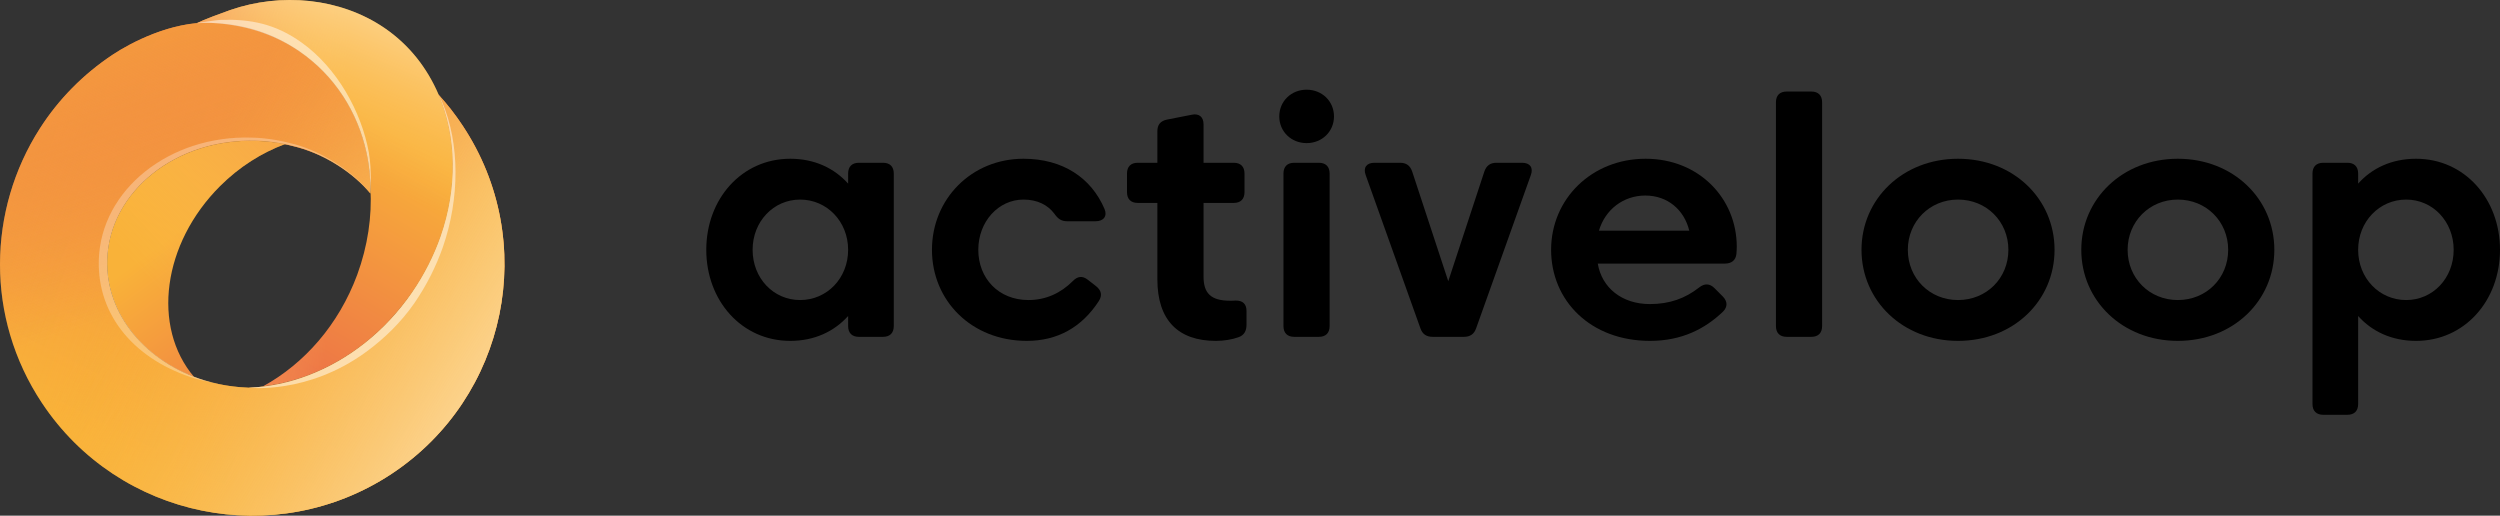 <?xml version="1.0" encoding="utf-8"?>
<svg xmlns="http://www.w3.org/2000/svg" fill="none" height="46" viewBox="0 0 223 46" width="223">
<rect x="0" y="0" width="223" height="46" fill="#333333" stroke="none"/>
<path d="M34.917 42.274C24.549 49.113 10.598 46.265 3.74 35.944C-1.335 28.308 -1.098 18.712 3.558 11.457C5.195 8.899 7.396 6.632 10.088 4.854C11.653 3.82 15.163 1.934 18.819 2.025C21.566 2.097 24.294 2.913 26.677 4.546C29.878 6.741 31.916 10.006 32.698 13.633C32.952 14.812 33.062 16.028 33.043 17.261C31.479 15.375 29.242 13.924 26.641 13.162C25.44 12.817 24.185 12.6 22.857 12.563C15.709 12.327 9.761 17.08 9.561 23.156C9.397 28.09 13.071 32.371 18.274 33.949C18.674 34.076 19.074 34.166 19.492 34.257C20.347 34.438 21.238 34.547 22.148 34.584H22.166C25.768 34.457 29.442 33.06 32.571 30.575C34.135 29.341 35.553 27.836 36.754 26.076C37.845 24.48 38.682 22.812 39.282 21.107C40.792 16.753 40.701 12.2 39.1 8.428C39.883 9.28 40.61 10.205 41.265 11.203C48.122 21.524 45.267 35.436 34.917 42.274Z" fill="url(#paint0_linear)"/>
<path d="M39.3 21.09C38.7 22.794 37.863 24.463 36.772 26.059C35.553 27.819 34.134 29.325 32.588 30.558C29.823 32.753 26.658 34.095 23.475 34.458C27.131 32.444 30.205 28.98 31.86 24.518C32.806 21.942 33.188 19.312 33.043 16.791C33.025 15.72 32.915 14.65 32.697 13.634C31.915 10.007 29.878 6.742 26.676 4.547C26.167 4.202 25.621 3.876 25.058 3.586C25.003 3.568 24.967 3.531 24.912 3.513C22.857 2.497 20.401 1.917 17.582 2.062H17.564C18.182 1.754 19.801 1.155 20.528 0.901C25.076 -0.677 30.332 -0.205 34.298 2.497C36.499 4.003 38.099 6.053 39.118 8.429C40.719 12.183 40.81 16.736 39.3 21.09Z" fill="url(#paint1_linear)"/>
<path d="M19.637 16.591C14.49 21.724 13.526 29.161 17.309 33.623C12.616 31.846 9.415 27.783 9.56 23.157C9.761 17.081 15.708 12.329 22.857 12.564C23.73 12.601 24.585 12.691 25.422 12.855C23.366 13.617 21.365 14.868 19.637 16.591Z" fill="url(#paint2_linear)"/>
<path d="M19.637 16.591C14.49 21.724 13.526 29.161 17.309 33.623C12.616 31.846 9.415 27.783 9.56 23.157C9.761 17.081 15.708 12.329 22.857 12.564C23.73 12.601 24.585 12.691 25.422 12.855C23.366 13.617 21.365 14.868 19.637 16.591Z" fill="url(#paint3_linear)" style="mix-blend-mode:multiply"/>
<path d="M34.917 42.274C24.549 49.113 10.598 46.265 3.74 35.944C-1.335 28.308 -1.098 18.712 3.558 11.457C5.195 8.899 7.396 6.632 10.088 4.854C11.653 3.82 15.382 1.88 18.819 2.025C21.566 2.152 24.294 2.913 26.677 4.546C29.878 6.741 31.916 10.006 32.698 13.633C32.952 14.812 33.062 16.028 33.043 17.261C31.479 15.375 28.933 13.797 26.641 13.162C25.44 12.835 24.185 12.6 22.857 12.563C15.709 12.327 9.761 17.08 9.561 23.156C9.397 28.09 13.071 32.371 18.274 33.949C18.674 34.076 19.074 34.166 19.492 34.257C20.347 34.438 21.238 34.547 22.148 34.584H22.166C25.768 34.457 29.442 33.06 32.571 30.575C34.135 29.341 35.553 27.836 36.754 26.077C37.845 24.48 38.682 22.812 39.282 21.107C40.792 16.753 40.701 12.2 39.1 8.428C39.883 9.28 40.61 10.205 41.265 11.203C48.122 21.524 45.267 35.436 34.917 42.274Z" fill="url(#paint4_linear)"/>
<path d="M34.917 42.274C24.549 49.113 10.598 46.265 3.74 35.944C-1.335 28.308 -1.098 18.712 3.558 11.457C5.195 8.899 7.396 6.632 10.088 4.854C11.653 3.82 15.382 1.88 18.819 2.025C21.566 2.152 24.294 2.913 26.677 4.546C29.878 6.741 31.916 10.006 32.698 13.633C32.952 14.812 33.062 16.028 33.043 17.261C31.479 15.375 28.933 13.797 26.641 13.162C25.44 12.835 24.185 12.6 22.857 12.563C15.709 12.327 9.761 17.08 9.561 23.156C9.397 28.09 13.071 32.371 18.274 33.949C18.674 34.076 19.074 34.166 19.492 34.257C20.347 34.438 21.238 34.547 22.148 34.584H22.166C25.768 34.457 29.442 33.06 32.571 30.575C34.135 29.341 35.553 27.836 36.754 26.077C37.845 24.48 38.682 22.812 39.282 21.107C40.792 16.753 40.701 12.2 39.1 8.428C39.883 9.28 40.61 10.205 41.265 11.203C48.122 21.524 45.267 35.436 34.917 42.274Z" fill="url(#paint5_linear)" style="mix-blend-mode:multiply"/>
<path d="M34.917 42.274C24.549 49.113 10.598 46.265 3.74 35.944C-1.335 28.308 -1.098 18.712 3.558 11.457C5.195 8.899 7.396 6.632 10.088 4.854C11.653 3.82 15.382 1.88 18.819 2.025C21.566 2.152 24.294 2.913 26.677 4.546C29.878 6.741 31.916 10.006 32.698 13.633C32.952 14.812 33.062 16.028 33.043 17.261C31.479 15.375 28.933 13.797 26.641 13.162C25.44 12.835 24.185 12.6 22.857 12.563C15.709 12.327 9.761 17.08 9.561 23.156C9.397 28.09 13.071 32.371 18.274 33.949C18.674 34.076 19.074 34.166 19.492 34.257C20.347 34.438 21.238 34.547 22.148 34.584H22.166C25.768 34.457 29.442 33.06 32.571 30.575C34.135 29.341 35.553 27.836 36.754 26.077C37.845 24.48 38.682 22.812 39.282 21.107C40.792 16.753 40.701 12.2 39.1 8.428C39.883 9.28 40.61 10.205 41.265 11.203C48.122 21.524 45.267 35.436 34.917 42.274Z" fill="url(#paint6_linear)" style="mix-blend-mode:overlay"/>
<g opacity="0.3">
<path d="M32.952 17.117C31.351 15.194 28.732 13.562 26.367 12.891C25.13 12.546 23.839 12.31 22.474 12.274C15.126 12.038 9.014 16.918 8.814 23.157C8.65 28.218 12.125 32.172 17.472 33.786C17.872 33.913 19.509 34.24 19.509 34.24C19.091 34.149 18.691 34.041 18.291 33.932C13.089 32.354 9.414 28.073 9.578 23.139C9.778 17.063 15.726 12.31 22.875 12.546C24.202 12.582 25.457 12.818 26.658 13.145C28.968 13.78 31.496 15.376 33.061 17.244L32.952 17.117Z" fill="url(#paint7_linear)" style="mix-blend-mode:color-dodge"/>
</g>
<g opacity="0.5">
<path d="M32.681 31.374C34.282 30.195 35.755 28.78 36.974 27.021C38.065 25.425 38.902 23.756 39.502 22.051C41.012 17.698 41.03 12.818 39.429 9.064L39.12 8.429C40.739 12.183 40.83 16.736 39.302 21.108C38.702 22.813 37.865 24.481 36.773 26.078C35.555 27.837 34.136 29.343 32.59 30.576C29.461 33.061 25.769 34.458 22.186 34.585C22.167 34.567 27.406 35.238 32.681 31.374Z" fill="url(#paint8_linear)" style="mix-blend-mode:screen"/>
</g>
<path d="M39.3 21.09C38.7 22.794 37.863 24.463 36.772 26.059C35.553 27.819 34.134 29.325 32.588 30.558C29.823 32.753 26.658 34.095 23.475 34.458C27.131 32.444 30.205 28.98 31.86 24.518C32.806 21.942 33.188 19.312 33.043 16.791C33.025 15.72 32.915 14.65 32.697 13.634C31.915 10.007 29.878 6.742 26.676 4.547C26.167 4.202 25.621 3.876 25.058 3.586C25.003 3.568 24.967 3.531 24.912 3.513C22.857 2.497 20.401 1.917 17.582 2.062H17.564C18.182 1.754 19.801 1.155 20.528 0.901C25.076 -0.677 30.332 -0.205 34.298 2.497C36.499 4.003 38.099 6.053 39.118 8.429C40.719 12.183 40.81 16.736 39.3 21.09Z" fill="url(#paint9_linear)"/>
<path d="M39.3 21.09C38.7 22.794 37.863 24.463 36.772 26.059C35.553 27.819 34.134 29.325 32.588 30.558C29.823 32.753 26.658 34.095 23.475 34.458C27.131 32.444 30.205 28.98 31.86 24.518C32.806 21.942 33.188 19.312 33.043 16.791C33.025 15.72 32.915 14.65 32.697 13.634C31.915 10.007 29.878 6.742 26.676 4.547C26.167 4.202 25.621 3.876 25.058 3.586C25.003 3.568 24.967 3.531 24.912 3.513C22.857 2.497 20.401 1.917 17.582 2.062H17.564C18.182 1.754 19.801 1.155 20.528 0.901C25.076 -0.677 30.332 -0.205 34.298 2.497C36.499 4.003 38.099 6.053 39.118 8.429C40.719 12.183 40.81 16.736 39.3 21.09Z" fill="url(#paint10_linear)" style="mix-blend-mode:overlay"/>
<g opacity="0.5">
<path d="M19.765 1.771C22.329 1.698 24.567 2.116 26.913 3.802C30.06 6.052 32.224 9.933 32.898 13.579C33.189 15.212 33.043 17.279 33.043 17.279C33.061 16.046 32.952 14.831 32.697 13.652C31.915 10.024 29.878 6.759 26.677 4.564C24.294 2.932 21.566 2.17 18.819 2.043C18.382 2.025 17.964 2.043 17.527 2.079C17.509 2.061 19.346 1.771 19.765 1.771Z" fill="url(#paint11_linear)" style="mix-blend-mode:screen"/>
</g>
<path d="M63 22.283C63 26.824 66.159 30.406 70.487 30.406C72.658 30.406 74.41 29.566 75.653 28.188V29.087C75.653 29.701 75.997 30.046 76.611 30.046H78.767C79.381 30.046 79.725 29.701 79.725 29.087V15.479C79.725 14.864 79.381 14.519 78.767 14.519H76.611C75.997 14.519 75.653 14.864 75.653 15.479V16.378C74.41 14.999 72.658 14.16 70.487 14.16C66.159 14.16 63 17.742 63 22.283ZM67.133 22.283C67.133 19.765 68.989 17.802 71.37 17.802C73.766 17.802 75.653 19.765 75.653 22.283C75.653 24.816 73.766 26.764 71.37 26.764C68.989 26.764 67.133 24.816 67.133 22.283Z" fill="black"/>
<path d="M97.76 25.52L97.027 24.95C96.548 24.576 96.113 24.636 95.679 25.085C94.631 26.134 93.298 26.764 91.741 26.764C89.061 26.764 87.264 24.816 87.264 22.283C87.264 19.765 89.061 17.802 91.292 17.802C92.535 17.802 93.463 18.281 94.047 19.061C94.362 19.51 94.661 19.735 95.185 19.735H97.731C98.434 19.735 98.794 19.285 98.524 18.641C97.341 15.868 94.811 14.16 91.292 14.16C86.665 14.16 83.131 17.742 83.131 22.283C83.131 26.824 86.665 30.406 91.591 30.406C94.302 30.406 96.473 29.222 98.015 26.854C98.344 26.344 98.24 25.895 97.76 25.52Z" fill="black"/>
<path d="M107.356 24.666V18.101H110.051C110.665 18.101 111.01 17.757 111.01 17.142V15.479C111.01 14.864 110.665 14.519 110.051 14.519H107.356V11.087C107.356 10.428 106.952 10.098 106.308 10.233L104.092 10.668C103.523 10.788 103.238 11.117 103.238 11.702V14.519H101.486C100.872 14.519 100.528 14.864 100.528 15.479V17.142C100.528 17.757 100.872 18.101 101.486 18.101H103.238V24.92C103.238 28.562 105.095 30.406 108.449 30.406C109.183 30.406 109.902 30.286 110.486 30.076C110.995 29.896 111.189 29.491 111.189 28.967V27.738C111.189 27.108 110.845 26.794 110.201 26.809C110.036 26.824 109.872 26.824 109.722 26.824C108 26.824 107.356 26.149 107.356 24.666Z" fill="black"/>
<path d="M114.111 10.383C114.111 11.732 115.174 12.766 116.551 12.766C117.929 12.766 118.992 11.732 118.992 10.383C118.992 9.034 117.929 8 116.551 8C115.174 8 114.111 9.034 114.111 10.383ZM114.485 15.479V29.087C114.485 29.701 114.829 30.046 115.443 30.046H117.645C118.258 30.046 118.603 29.701 118.603 29.087V15.479C118.603 14.864 118.258 14.519 117.645 14.519H115.443C114.829 14.519 114.485 14.864 114.485 15.479Z" fill="black"/>
<path d="M135.774 14.519H133.483C132.929 14.519 132.584 14.774 132.405 15.299L129.185 25.085L125.966 15.299C125.786 14.774 125.442 14.519 124.888 14.519H122.597C121.893 14.519 121.579 14.954 121.818 15.613L126.7 29.282C126.879 29.806 127.239 30.046 127.793 30.046H130.578C131.132 30.046 131.491 29.806 131.671 29.282L136.552 15.613C136.792 14.954 136.477 14.519 135.774 14.519Z" fill="black"/>
<path d="M142.522 23.512H153.857C154.441 23.512 154.83 23.227 154.89 22.642C154.905 22.433 154.92 22.208 154.92 22.013C154.92 17.682 151.536 14.16 146.789 14.16C141.983 14.16 138.359 17.742 138.359 22.283C138.359 26.824 141.878 30.406 147.179 30.406C150.009 30.406 152.075 29.342 153.692 27.798C154.127 27.363 154.097 26.869 153.662 26.434L152.929 25.7C152.509 25.28 152.045 25.265 151.566 25.64C150.323 26.614 148.946 27.123 147.164 27.123C144.678 27.123 142.881 25.67 142.522 23.512ZM146.76 17.442C148.766 17.442 150.233 18.731 150.683 20.574H142.627C143.181 18.686 144.813 17.442 146.76 17.442Z" fill="black"/>
<path d="M158.414 9.124V29.087C158.414 29.701 158.758 30.046 159.372 30.046H161.573C162.187 30.046 162.532 29.701 162.532 29.087V9.124C162.532 8.51 162.187 8.165 161.573 8.165H159.372C158.758 8.165 158.414 8.51 158.414 9.124Z" fill="black"/>
<path d="M166.046 22.283C166.046 26.824 169.73 30.406 174.656 30.406C179.598 30.406 183.266 26.824 183.266 22.283C183.266 17.742 179.598 14.16 174.656 14.16C169.73 14.16 166.046 17.742 166.046 22.283ZM170.179 22.283C170.179 19.765 172.126 17.802 174.656 17.802C177.202 17.802 179.148 19.765 179.148 22.283C179.148 24.816 177.202 26.764 174.656 26.764C172.126 26.764 170.179 24.816 170.179 22.283Z" fill="black"/>
<path d="M185.651 22.283C185.651 26.824 189.335 30.406 194.261 30.406C199.202 30.406 202.871 26.824 202.871 22.283C202.871 17.742 199.202 14.16 194.261 14.16C189.335 14.16 185.651 17.742 185.651 22.283ZM189.784 22.283C189.784 19.765 191.731 17.802 194.261 17.802C196.807 17.802 198.753 19.765 198.753 22.283C198.753 24.816 196.807 26.764 194.261 26.764C191.731 26.764 189.784 24.816 189.784 22.283Z" fill="black"/>
<path d="M223 22.283C223 17.742 219.841 14.16 215.513 14.16C213.342 14.16 211.575 14.999 210.347 16.378V15.479C210.347 14.864 210.003 14.519 209.389 14.519H207.233C206.619 14.519 206.274 14.864 206.274 15.479V36.041C206.274 36.655 206.619 37 207.233 37H209.389C210.003 37 210.347 36.655 210.347 36.041V28.188C211.575 29.566 213.342 30.406 215.513 30.406C219.841 30.406 223 26.824 223 22.283ZM218.867 22.283C218.867 24.816 217.011 26.764 214.63 26.764C212.234 26.764 210.347 24.816 210.347 22.283C210.347 19.765 212.234 17.802 214.63 17.802C217.011 17.802 218.867 19.765 218.867 22.283Z" fill="black"/>
<defs>
<linearGradient gradientUnits="userSpaceOnUse" id="paint0_linear" x1="36.903" x2="16.667" y1="3.88" y2="43.601">
<stop offset="0.001" stop-color="#ED7546"/>
<stop offset="1" stop-color="#F9B239"/>
</linearGradient>
<linearGradient gradientUnits="userSpaceOnUse" id="paint1_linear" x1="18.707" x2="30.177" y1="28.341" y2="8.914">
<stop offset="0.001" stop-color="#ED7546"/>
<stop offset="1" stop-color="#F9B239"/>
</linearGradient>
<linearGradient gradientUnits="userSpaceOnUse" id="paint2_linear" x1="26.101" x2="15.031" y1="36.277" y2="21.246">
<stop offset="0" stop-color="#ED7546"/>
<stop offset="1" stop-color="#F9B239"/>
</linearGradient>
<linearGradient gradientUnits="userSpaceOnUse" id="paint3_linear" x1="36.614" x2="11.021" y1="-1.294" y2="22.496">
<stop offset="0" stop-color="#ED7546"/>
<stop offset="1" stop-color="#FFC766" stop-opacity="0"/>
</linearGradient>
<linearGradient gradientUnits="userSpaceOnUse" id="paint4_linear" x1="42.032" x2="2.336" y1="29.135" y2="13.58">
<stop stop-color="#F9B239"/>
<stop offset="1" stop-color="#F9B239" stop-opacity="0"/>
</linearGradient>
<linearGradient gradientUnits="userSpaceOnUse" id="paint5_linear" x1="11.1" x2="21.857" y1="-6.757" y2="24.168">
<stop stop-color="#F9B239"/>
<stop offset="1" stop-color="#ED7546" stop-opacity="0"/>
</linearGradient>
<linearGradient gradientUnits="userSpaceOnUse" id="paint6_linear" x1="57.949" x2="16.643" y1="42.118" y2="16.139">
<stop stop-color="white"/>
<stop offset="1" stop-color="#F9B239" stop-opacity="0"/>
</linearGradient>
<linearGradient gradientUnits="userSpaceOnUse" id="paint7_linear" x1="15.43" x2="26.16" y1="13.586" y2="29.856">
<stop stop-color="white"/>
<stop offset="1" stop-color="white"/>
</linearGradient>
<linearGradient gradientUnits="userSpaceOnUse" id="paint8_linear" x1="27.175" x2="35.788" y1="16.281" y2="29.342">
<stop stop-color="white"/>
<stop offset="1" stop-color="white"/>
</linearGradient>
<linearGradient gradientUnits="userSpaceOnUse" id="paint9_linear" x1="12.732" x2="36.153" y1="16.323" y2="18.07">
<stop offset="0.001" stop-color="#ED7546"/>
<stop offset="0.738" stop-color="#FFC766" stop-opacity="0"/>
</linearGradient>
<linearGradient gradientUnits="userSpaceOnUse" id="paint10_linear" x1="37.623" x2="24.567" y1="-8.625" y2="22.308">
<stop offset="0.001" stop-color="white"/>
<stop offset="0.738" stop-color="#FFC766" stop-opacity="0"/>
</linearGradient>
<linearGradient gradientUnits="userSpaceOnUse" id="paint11_linear" x1="20.744" x2="32.438" y1="-0.073" y2="17.66">
<stop stop-color="white"/>
<stop offset="1" stop-color="white"/>
</linearGradient>
</defs>
</svg>